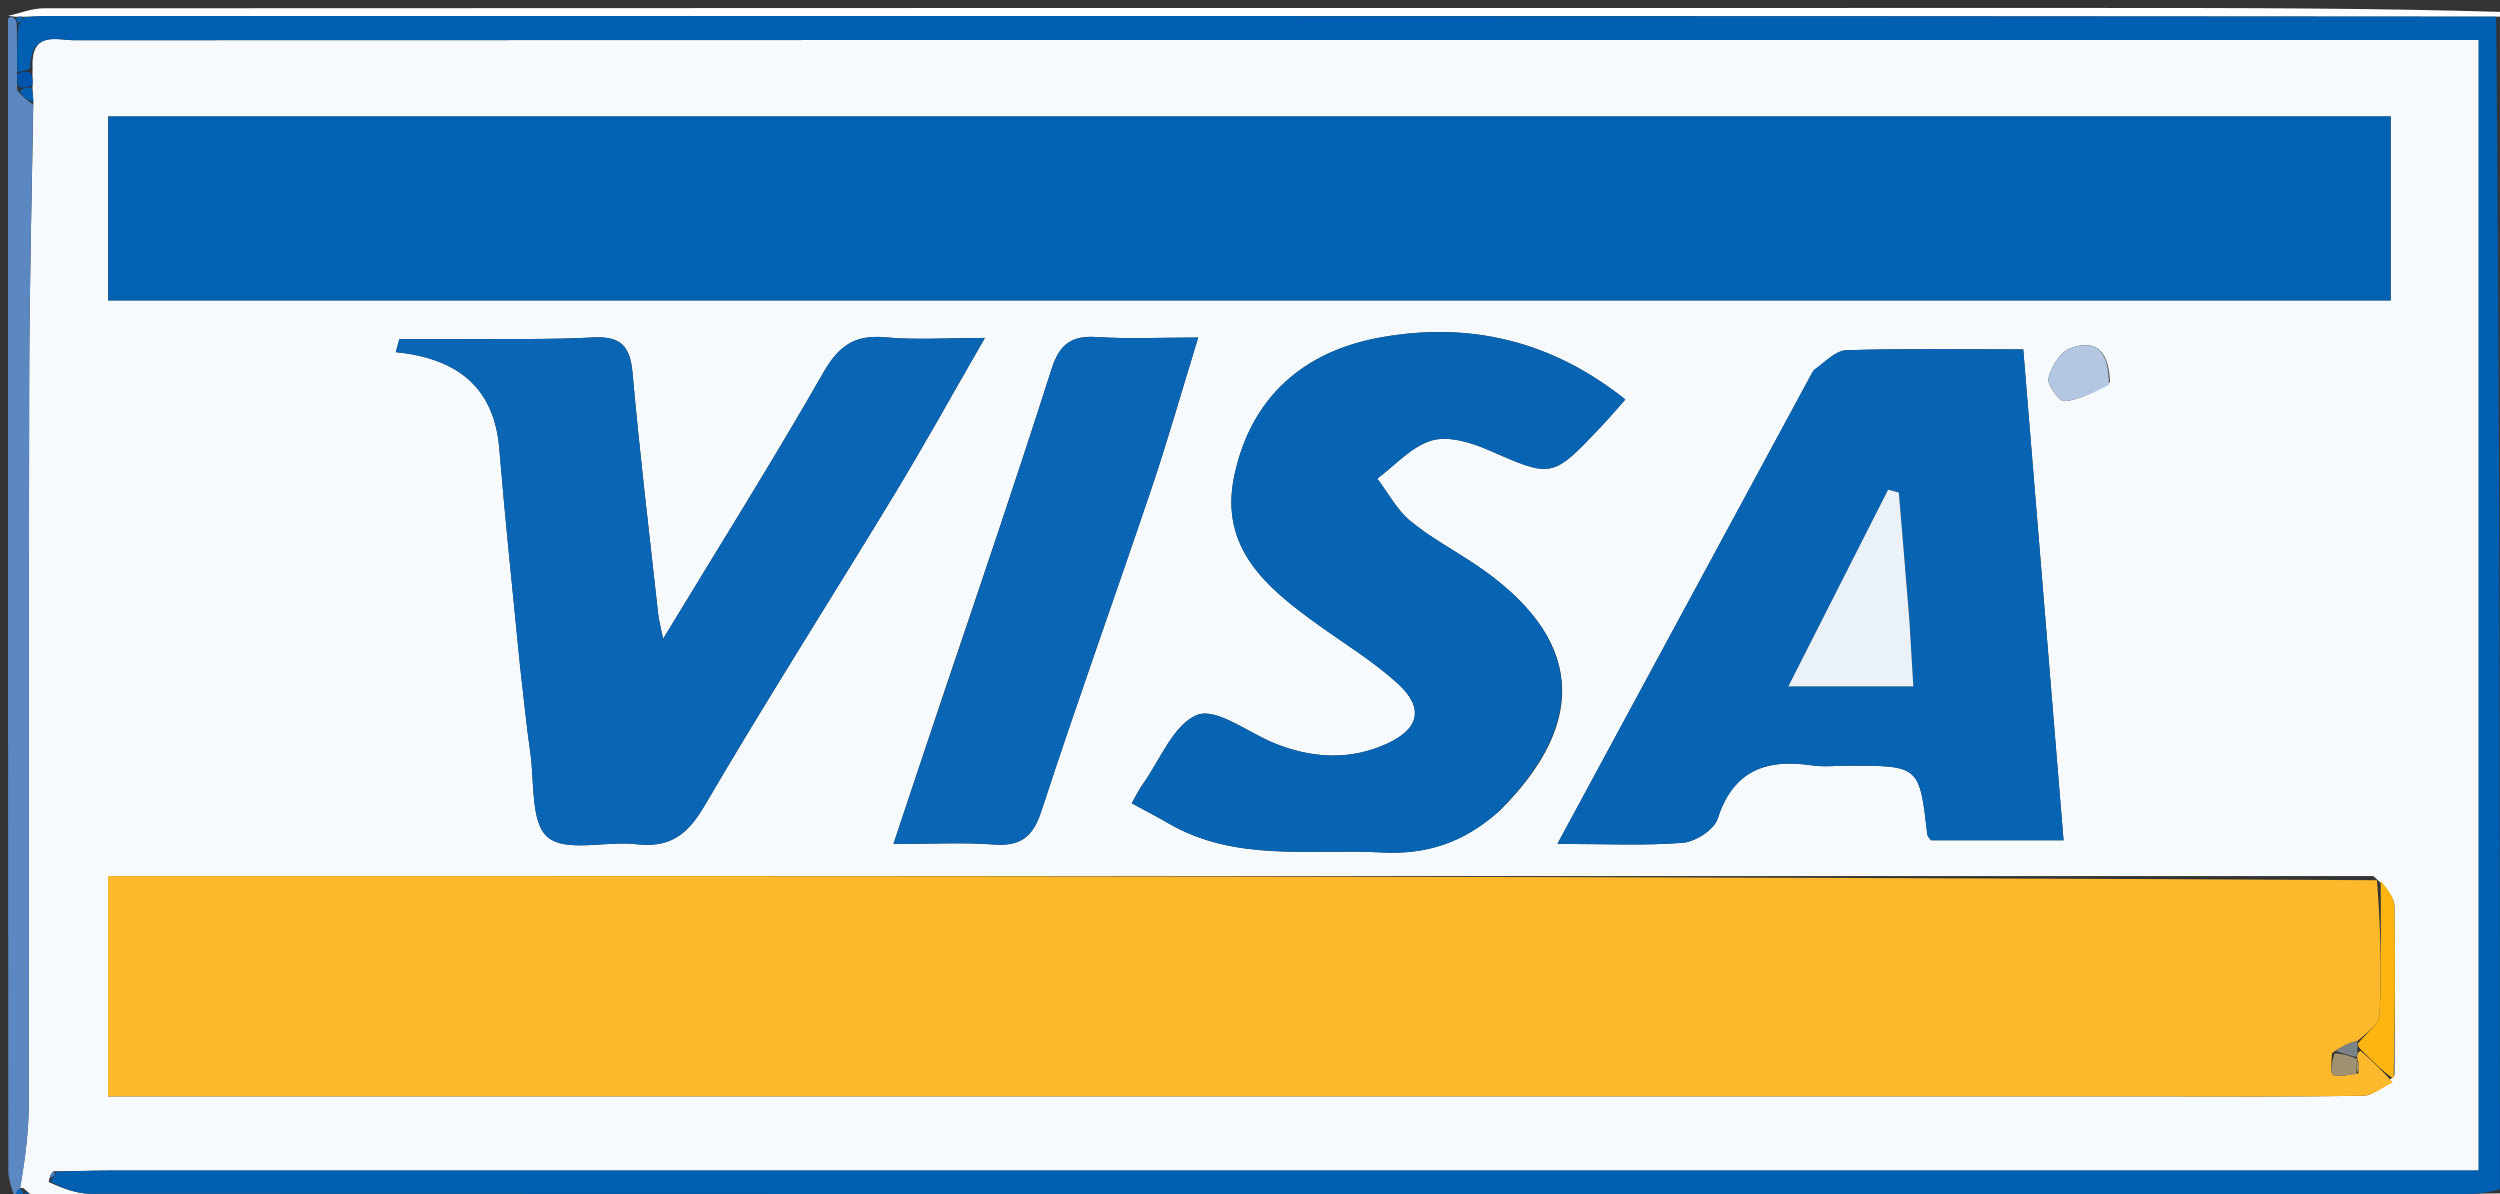 <svg version="1.1" id="Layer_1" xmlns="http://www.w3.org/2000/svg" xmlns:xlink="http://www.w3.org/1999/xlink" x="0px" y="0px"
	 width="100%" viewBox="0 0 314 150" enable-background="new 0 0 314 150" xml:space="preserve">
<rect x="0" y="0" width="314" height="150" fill="#333333" stroke="none"/>
<path fill="#F7FAFC" opacity="1" stroke="none" 
	d="
M315,150 
	C313.503,150.333 312.005,150.958 310.508,150.958 
	C224.295,151.005 138.083,151 51.87,151 
	C36.225,151 20.58,151 4.527,150.641 
	C3.82,149.998 3.524,149.714 2.94,149.232 
	C2.453,149.153 2.253,149.27 2.502,149.171 
	C3.182,145.486 3.606,142.018 3.612,138.55 
	C3.665,108.295 3.596,78.04 3.667,47.786 
	C3.694,36.23 3.989,24.675 4.19,12.763 
	C4.144,11.94 4.07,11.472 4.087,10.674 
	C4.117,9.894 4.056,9.444 4.095,8.588 
	C3.849,3.798 7.137,5.05 9.323,5.049 
	C108.307,5.008 207.291,5.013 306.275,5.013 
	C307.894,5.013 309.512,5.013 311.325,5.013 
	C311.325,52.593 311.325,99.629 311.325,147.017 
	C308.954,147.017 306.97,147.017 304.987,147.017 
	C207.836,147.017 110.685,147.016 13.534,147.023 
	C11.37,147.023 9.207,147.12 6.77,147.107 
	C6.385,147.373 6.274,147.703 6.116,148.464 
	C7.855,149.258 9.641,149.938 11.427,149.939 
	C110.618,149.99 209.808,149.985 308.998,149.977 
	C310.659,149.977 312.32,149.876 314.231,149.892 
	C314.654,149.975 314.827,149.987 315,150 
M300.753,135.039 
	C300.775,127.969 300.884,120.897 300.739,113.83 
	C300.713,112.597 299.62,111.387 298.089,110.032 
	C203.218,110.032 108.347,110.032 13.567,110.032 
	C13.567,119.634 13.567,128.512 13.567,137.706 
	C15.968,137.706 17.95,137.706 19.933,137.706 
	C103.225,137.707 186.517,137.706 269.809,137.707 
	C278.805,137.707 287.801,137.775 296.795,137.629 
	C298.051,137.609 299.29,136.533 300.753,135.039 
M291.488,14.625 
	C198.937,14.625 106.387,14.625 13.59,14.625 
	C13.59,22.795 13.59,30.324 13.59,37.734 
	C109.453,37.734 204.943,37.734 300.272,37.734 
	C300.272,29.916 300.272,22.51 300.272,14.624 
	C297.407,14.624 294.945,14.624 291.488,14.625 
M227.589,46.855 
	C217.072,66.304 206.554,85.753 195.61,105.992 
	C201.763,105.992 206.6,106.242 211.384,105.849 
	C212.955,105.72 215.288,104.215 215.731,102.841 
	C217.702,96.731 221.858,95.277 227.599,96.134 
	C229.066,96.353 230.593,96.167 232.093,96.167 
	C241.082,96.167 241.078,96.167 242.068,104.793 
	C242.101,105.076 242.396,105.329 242.531,105.537 
	C247.964,105.537 253.336,105.537 259.181,105.537 
	C257.473,84.731 255.806,64.419 254.12,43.885 
	C246.207,43.885 239.055,43.771 231.914,43.987 
	C230.572,44.028 229.27,45.392 227.589,46.855 
M65.372,84.074 
	C65.775,87.545 66.101,91.028 66.603,94.485 
	C67.14,98.192 66.619,103.353 68.808,105.164 
	C71.135,107.09 76.127,105.587 79.902,106.031 
	C84.124,106.526 86.348,104.863 88.492,101.198 
	C96.207,88.008 104.437,75.12 112.363,62.051 
	C116.106,55.878 119.6,49.553 123.698,42.446 
	C118.776,42.446 114.968,42.725 111.22,42.369 
	C107.356,42.001 105.333,43.442 103.401,46.82 
	C97.075,57.881 90.293,68.681 83.284,80.244 
	C82.963,78.646 82.75,77.889 82.666,77.117 
	C81.558,67.024 80.342,56.941 79.444,46.829 
	C79.143,43.442 77.928,42.198 74.5,42.383 
	C69.181,42.669 63.84,42.552 58.508,42.59 
	C55.724,42.609 52.939,42.593 50.154,42.593 
	C50.008,43.138 49.861,43.682 49.715,44.226 
	C57.341,45.004 62.067,48.555 62.71,56.335 
	C63.45,65.289 64.386,74.227 65.372,84.074 
M188.329,101.859 
	C199.736,90.54 198.745,79.979 185.409,70.968 
	C182.654,69.106 179.671,67.534 177.128,65.426 
	C175.439,64.026 174.345,61.908 172.984,60.111 
	C175.236,58.445 177.281,56.075 179.805,55.329 
	C181.902,54.71 184.753,55.568 186.942,56.523 
	C194.962,60.023 194.915,60.144 201.167,53.508 
	C202.141,52.474 203.061,51.389 204.141,50.176 
	C194.827,42.747 184.513,40.385 173.4,42.38 
	C163.743,44.113 157.118,49.875 155.026,59.753 
	C153.1,68.85 159.11,73.832 165.511,78.441 
	C168.878,80.865 172.468,83.047 175.521,85.819 
	C178.91,88.895 178.311,91.553 174.12,93.446 
	C169.474,95.545 164.737,95.236 160.068,93.354 
	C156.775,92.027 152.783,88.857 150.382,89.792 
	C147.389,90.959 145.699,95.492 143.474,98.591 
	C143.023,99.218 142.692,99.931 142.14,100.894 
	C143.837,101.817 145.298,102.564 146.714,103.39 
	C155.161,108.315 164.483,106.582 173.544,107.066 
	C179.035,107.359 183.701,105.935 188.329,101.859 
M118.296,87.764 
	C116.342,93.627 114.388,99.489 112.218,106.001 
	C117.17,106.001 120.998,105.781 124.787,106.066 
	C128.185,106.322 129.729,105.153 130.817,101.822 
	C135.248,88.243 140.092,74.799 144.658,61.263 
	C146.7,55.207 148.443,49.051 150.49,42.394 
	C145.705,42.394 141.721,42.593 137.767,42.332 
	C134.557,42.12 133.065,43.249 132.072,46.366 
	C127.737,59.972 123.131,73.49 118.296,87.764 
M265,48.011 
	C264.916,44.718 263.709,42.381 260.01,43.746 
	C258.761,44.206 257.639,46.065 257.286,47.489 
	C257.086,48.299 258.628,50.435 259.266,50.387 
	C261.124,50.248 262.923,49.31 265,48.011 
z"/>
<path fill="#FFFFFF" opacity="1" stroke="none" 
	d="
M1,2 
	C2.5,1.667 4,1.042 5.5,1.042 
	C91.5,0.995 177.5,1 263.5,1 
	C280.667,1 297.833,1 314.741,1.512 
	C314.315,2.072 314.148,2.12 313.519,2.095 
	C210.696,2.015 108.334,2.007 5.973,2.007 
	C4.978,2.007 3.984,2.111 2.757,2.103 
	C2.525,2.039 2.058,2.151 1.797,2.089 
	C1.357,2.018 1.179,2.009 1,2 
z"/>
<path fill="#5C88C2" opacity="1" stroke="none" 
	d="
M1,2.469 
	C1.179,2.009 1.357,2.018 1.794,2.299 
	C2.051,2.572 2.124,2.987 2.11,3.329 
	C2.124,5.452 2.152,7.233 2.131,9.342 
	C2.115,10.108 2.148,10.547 2.167,11.34 
	C2.823,12.17 3.493,12.645 4.162,13.119 
	C3.989,24.675 3.694,36.23 3.667,47.786 
	C3.596,78.04 3.665,108.295 3.612,138.55 
	C3.606,142.018 3.182,145.486 2.487,149.575 
	C2.014,150.463 2.007,150.731 2,151 
	C1.667,149.672 1.043,148.343 1.042,147.015 
	C0.992,98.989 1,50.963 1,2.469 
z"/>
<path fill="#1C69B6" opacity="1" stroke="none" 
	d="
M313.982,2.167 
	C314.148,2.12 314.315,2.072 314.741,2.012 
	C315,51.021 315,100.042 315,149.531 
	C314.827,149.987 314.654,149.975 314.237,149.435 
	C313.989,99.994 313.985,51.081 313.982,2.167 
z"/>
<path fill="#0962B3" opacity="1" stroke="none" 
	d="
M2.25,151 
	C2.007,150.731 2.014,150.463 2.037,149.791 
	C2.253,149.27 2.453,149.153 2.836,149.621 
	C3.013,150.471 3.007,150.735 3,151 
	C3,151 2.5,151 2.25,151 
z"/>
<path fill="#0054AD" opacity="1" stroke="none" 
	d="
M3.25,151 
	C3.007,150.735 3.013,150.471 3.123,149.818 
	C3.524,149.714 3.82,149.998 4.059,150.641 
	C4,151 3.5,151 3.25,151 
z"/>
<path fill="#FDB92B" opacity="1" stroke="none" 
	d="
M300.537,135.946 
	C299.29,136.533 298.051,137.609 296.795,137.629 
	C287.801,137.775 278.805,137.707 269.809,137.707 
	C186.517,137.706 103.225,137.707 19.933,137.706 
	C17.95,137.706 15.968,137.706 13.567,137.706 
	C13.567,128.512 13.567,119.634 13.567,110.032 
	C108.347,110.032 203.218,110.032 298.547,110.556 
	C299.003,116.547 299.165,122.022 298.87,127.472 
	C298.804,128.696 297.136,129.833 296.087,130.748 
	C294.996,130.984 294.024,131.482 292.902,132.276 
	C292.825,133.424 292.711,134.925 293.005,135.01 
	C293.908,135.27 294.967,134.988 296.229,134.807 
	C296.367,134.103 296.24,133.507 296.077,132.92 
	C296.041,132.928 296.055,133 296.06,132.745 
	C296.092,132.321 296.119,132.153 296.502,131.998 
	C298.084,133.322 299.31,134.634 300.537,135.946 
z"/>
<path fill="#0262B2" opacity="1" stroke="none" 
	d="
M291.986,14.625 
	C294.945,14.624 297.407,14.624 300.272,14.624 
	C300.272,22.51 300.272,29.916 300.272,37.734 
	C204.943,37.734 109.453,37.734 13.59,37.734 
	C13.59,30.324 13.59,22.795 13.59,14.625 
	C106.387,14.625 198.937,14.625 291.986,14.625 
z"/>
<path fill="#0764B3" opacity="1" stroke="none" 
	d="
M227.769,46.5 
	C229.27,45.392 230.572,44.028 231.914,43.987 
	C239.055,43.771 246.207,43.885 254.12,43.885 
	C255.806,64.419 257.473,84.731 259.181,105.537 
	C253.336,105.537 247.964,105.537 242.531,105.537 
	C242.396,105.329 242.101,105.076 242.068,104.793 
	C241.078,96.167 241.082,96.167 232.093,96.167 
	C230.593,96.167 229.066,96.353 227.599,96.134 
	C221.858,95.277 217.702,96.731 215.731,102.841 
	C215.288,104.215 212.955,105.72 211.384,105.849 
	C206.6,106.242 201.763,105.992 195.61,105.992 
	C206.554,85.753 217.072,66.304 227.769,46.5 
M239.801,77.439 
	C239.365,72.249 238.929,67.058 238.493,61.868 
	C238.045,61.746 237.597,61.624 237.149,61.503 
	C233.036,69.61 228.923,77.717 224.615,86.209 
	C230.435,86.209 235.283,86.209 240.314,86.209 
	C240.136,83.285 239.986,80.814 239.801,77.439 
z"/>
<path fill="#005FB1" opacity="1" stroke="none" 
	d="
M313.519,2.095 
	C313.985,51.081 313.989,99.994 313.986,149.365 
	C312.32,149.876 310.659,149.977 308.998,149.977 
	C209.808,149.985 110.618,149.99 11.427,149.939 
	C9.641,149.938 7.855,149.258 6.315,148.378 
	C6.837,147.712 6.998,147.482 7.043,147.172 
	C9.207,147.12 11.37,147.023 13.534,147.023 
	C110.685,147.016 207.836,147.017 304.987,147.017 
	C306.97,147.017 308.954,147.017 311.325,147.017 
	C311.325,99.629 311.325,52.593 311.325,5.013 
	C309.512,5.013 307.894,5.013 306.275,5.013 
	C207.291,5.013 108.307,5.008 9.323,5.049 
	C7.137,5.05 3.849,3.798 3.792,8.59 
	C2.986,9.004 2.583,9.009 2.18,9.014 
	C2.152,7.233 2.124,5.452 2.292,3.237 
	C2.717,2.64 2.884,2.427 2.989,2.166 
	C3.984,2.111 4.978,2.007 5.973,2.007 
	C108.334,2.007 210.696,2.015 313.519,2.095 
z"/>
<path fill="#0A65B4" opacity="1" stroke="none" 
	d="
M65.304,83.623 
	C64.386,74.227 63.45,65.289 62.71,56.335 
	C62.067,48.555 57.341,45.004 49.715,44.226 
	C49.861,43.682 50.008,43.138 50.154,42.593 
	C52.939,42.593 55.724,42.609 58.508,42.59 
	C63.84,42.552 69.181,42.669 74.5,42.383 
	C77.928,42.198 79.143,43.442 79.444,46.829 
	C80.342,56.941 81.558,67.024 82.666,77.117 
	C82.75,77.889 82.963,78.646 83.284,80.244 
	C90.293,68.681 97.075,57.881 103.401,46.82 
	C105.333,43.442 107.356,42.001 111.22,42.369 
	C114.968,42.725 118.776,42.446 123.698,42.446 
	C119.6,49.553 116.106,55.878 112.363,62.051 
	C104.437,75.12 96.207,88.008 88.492,101.198 
	C86.348,104.863 84.124,106.526 79.902,106.031 
	C76.127,105.587 71.135,107.09 68.808,105.164 
	C66.619,103.353 67.14,98.192 66.603,94.485 
	C66.101,91.028 65.775,87.545 65.304,83.623 
z"/>
<path fill="#0764B3" opacity="1" stroke="none" 
	d="
M188.044,102.086 
	C183.701,105.935 179.035,107.359 173.544,107.066 
	C164.483,106.582 155.161,108.315 146.714,103.39 
	C145.298,102.564 143.837,101.817 142.14,100.894 
	C142.692,99.931 143.023,99.218 143.474,98.591 
	C145.699,95.492 147.389,90.959 150.382,89.792 
	C152.783,88.857 156.775,92.027 160.068,93.354 
	C164.737,95.236 169.474,95.545 174.12,93.446 
	C178.311,91.553 178.91,88.895 175.521,85.819 
	C172.468,83.047 168.878,80.865 165.511,78.441 
	C159.11,73.832 153.1,68.85 155.026,59.753 
	C157.118,49.875 163.743,44.113 173.4,42.38 
	C184.513,40.385 194.827,42.747 204.141,50.176 
	C203.061,51.389 202.141,52.474 201.167,53.508 
	C194.915,60.144 194.962,60.023 186.942,56.523 
	C184.753,55.568 181.902,54.71 179.805,55.329 
	C177.281,56.075 175.236,58.445 172.984,60.111 
	C174.345,61.908 175.439,64.026 177.128,65.426 
	C179.671,67.534 182.654,69.106 185.409,70.968 
	C198.745,79.979 199.736,90.54 188.044,102.086 
z"/>
<path fill="#0A65B4" opacity="1" stroke="none" 
	d="
M118.459,87.403 
	C123.131,73.49 127.737,59.972 132.072,46.366 
	C133.065,43.249 134.557,42.12 137.767,42.332 
	C141.721,42.593 145.705,42.394 150.49,42.394 
	C148.443,49.051 146.7,55.207 144.658,61.263 
	C140.092,74.799 135.248,88.243 130.817,101.822 
	C129.729,105.153 128.185,106.322 124.787,106.066 
	C120.998,105.781 117.17,106.001 112.218,106.001 
	C114.388,99.489 116.342,93.627 118.459,87.403 
z"/>
<path fill="#FDB611" opacity="1" stroke="none" 
	d="
M296.206,131.01 
	C297.136,129.833 298.804,128.696 298.87,127.472 
	C299.165,122.022 299.003,116.547 299.013,110.624 
	C299.62,111.387 300.713,112.597 300.739,113.83 
	C300.884,120.897 300.775,127.969 300.645,135.492 
	C299.31,134.634 298.084,133.322 296.442,131.75 
	C296.086,131.329 296.146,131.17 296.206,131.01 
z"/>
<path fill="#B3C7E2" opacity="1" stroke="none" 
	d="
M264.873,48.348 
	C262.923,49.31 261.124,50.248 259.266,50.387 
	C258.628,50.435 257.086,48.299 257.286,47.489 
	C257.639,46.065 258.761,44.206 260.01,43.746 
	C263.709,42.381 264.916,44.718 264.873,48.348 
z"/>
<path fill="#005FB1" opacity="1" stroke="none" 
	d="
M4.19,12.763 
	C3.493,12.645 2.823,12.17 2.468,11.345 
	C3.187,10.998 3.591,11.002 3.996,11.005 
	C4.07,11.472 4.144,11.94 4.19,12.763 
z"/>
<path fill="#0054AD" opacity="1" stroke="none" 
	d="
M4.087,10.674 
	C3.591,11.002 3.187,10.998 2.482,10.99 
	C2.148,10.547 2.115,10.108 2.131,9.342 
	C2.583,9.009 2.986,9.004 3.692,8.997 
	C4.056,9.444 4.117,9.894 4.087,10.674 
z"/>
<path fill="#447FBF" opacity="1" stroke="none" 
	d="
M6.77,147.107 
	C6.998,147.482 6.837,147.712 6.363,147.947 
	C6.274,147.703 6.385,147.373 6.77,147.107 
z"/>
<path fill="#0962B3" opacity="1" stroke="none" 
	d="
M2.757,2.103 
	C2.884,2.427 2.717,2.64 2.306,2.895 
	C2.124,2.987 2.051,2.572 2.055,2.362 
	C2.058,2.151 2.525,2.039 2.757,2.103 
z"/>
<path fill="#9F9171" opacity="1" stroke="none" 
	d="
M295.966,134.916 
	C294.967,134.988 293.908,135.27 293.005,135.01 
	C292.711,134.925 292.825,133.424 293.223,132.305 
	C294.481,132.359 295.268,132.68 296.055,133 
	C296.055,133 296.041,132.928 296.038,133.254 
	C296.011,134.025 295.989,134.471 295.966,134.916 
z"/>
<path fill="#7B8388" opacity="1" stroke="none" 
	d="
M296.06,132.745 
	C295.268,132.68 294.481,132.359 293.373,132.01 
	C294.024,131.482 294.996,130.984 296.087,130.748 
	C296.146,131.17 296.086,131.329 296.086,131.737 
	C296.119,132.153 296.092,132.321 296.06,132.745 
z"/>
<path fill="#A89664" opacity="1" stroke="none" 
	d="
M296.229,134.807 
	C295.989,134.471 296.011,134.025 296.074,133.246 
	C296.24,133.507 296.367,134.103 296.229,134.807 
z"/>
<path fill="#EAF1F8" opacity="1" stroke="none" 
	d="
M239.819,77.892 
	C239.986,80.814 240.136,83.285 240.314,86.209 
	C235.283,86.209 230.435,86.209 224.615,86.209 
	C228.923,77.717 233.036,69.61 237.149,61.503 
	C237.597,61.624 238.045,61.746 238.493,61.868 
	C238.929,67.058 239.365,72.249 239.819,77.892 
z"/>
</svg>